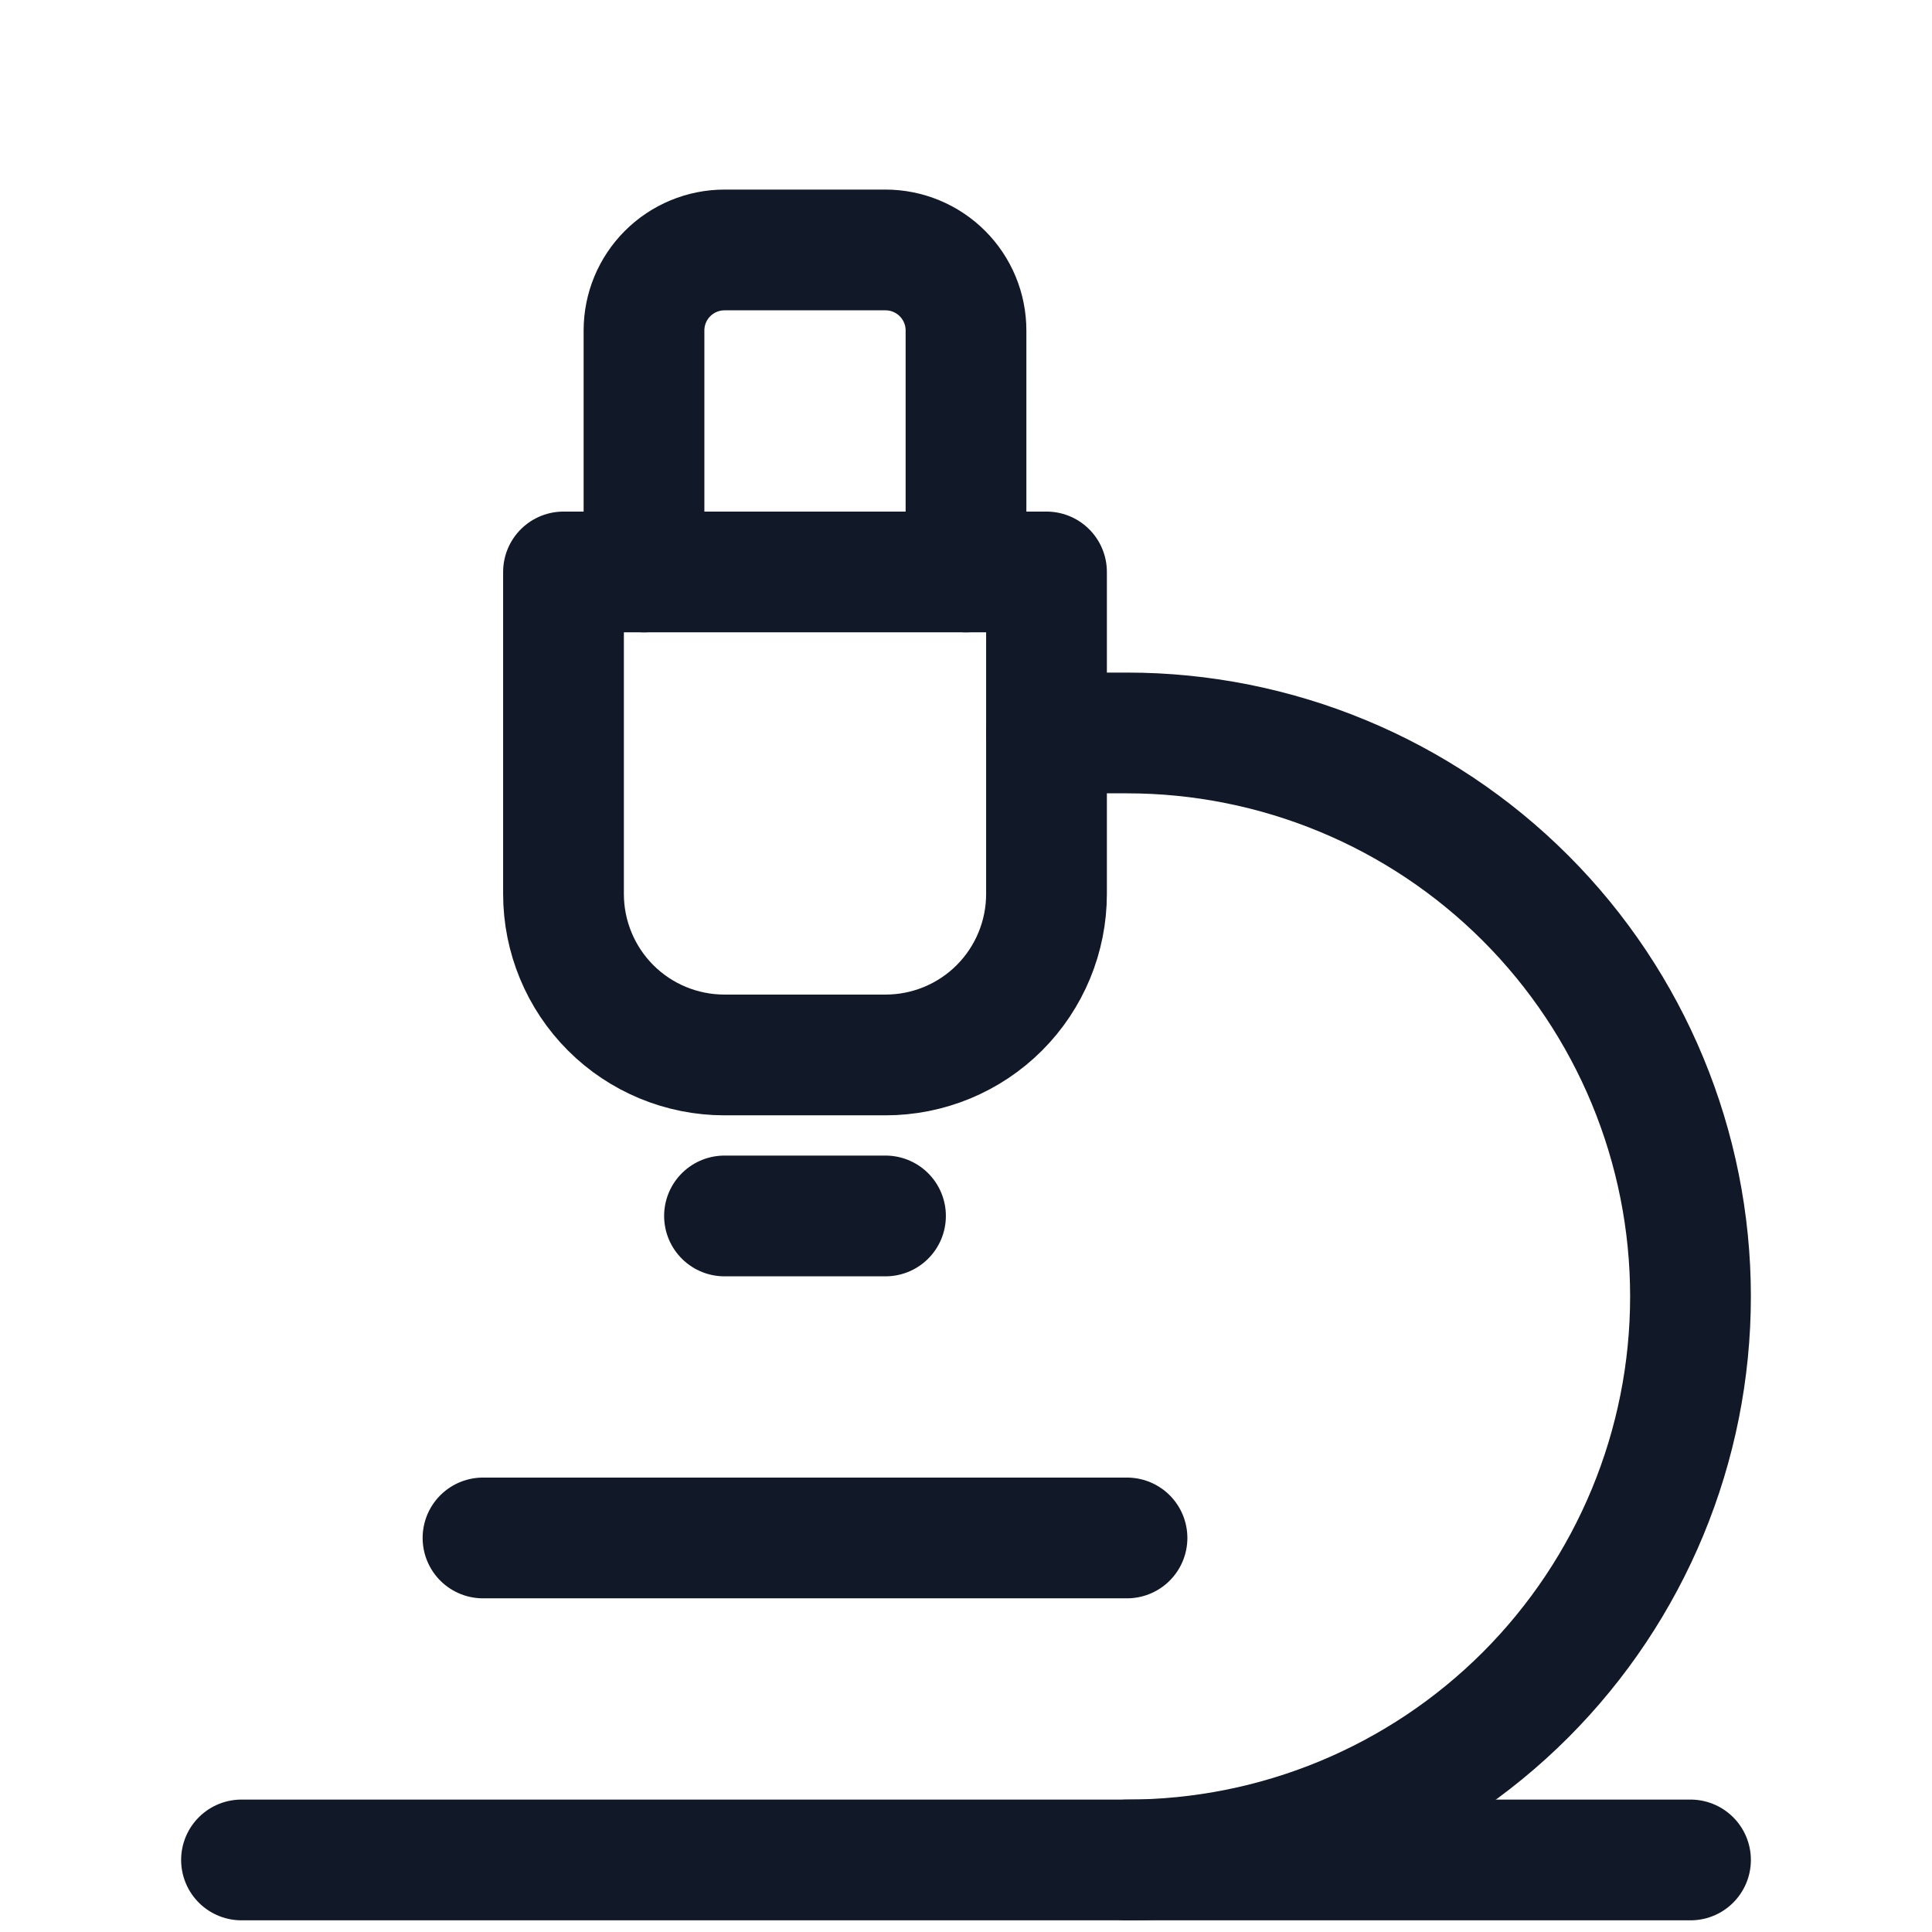 <?xml version="1.0" encoding="utf-8"?>
<svg xmlns="http://www.w3.org/2000/svg" fill="none" height="100%" overflow="visible" preserveAspectRatio="none" style="display: block;" viewBox="0 0 24 24" width="100%">
<g id="Icon">
<path d="M6 19.105H14" id="Vector" stroke="#111827" stroke-linecap="round" stroke-linejoin="round" stroke-width="1.5"/>
<path d="M3 23.105H21" id="Vector_2" stroke="#111827" stroke-linecap="round" stroke-linejoin="round" stroke-width="1.5"/>
<path d="M14 23.105C15.857 23.105 17.637 22.368 18.95 21.055C20.262 19.742 21 17.962 21 16.105C21 14.249 20.262 12.468 18.95 11.156C17.637 9.843 15.857 9.105 14 9.105H13" id="Vector_3" stroke="#111827" stroke-linecap="round" stroke-linejoin="round" stroke-width="1.5"/>
<path d="M9 15.105H11" id="Vector_4" stroke="#111827" stroke-linecap="round" stroke-linejoin="round" stroke-width="1.5"/>
<path d="M9 13.105C8.47 13.105 7.961 12.895 7.586 12.52C7.211 12.145 7 11.636 7 11.105V7.105H13V11.105C13 11.636 12.789 12.145 12.414 12.52C12.039 12.895 11.53 13.105 11 13.105H9Z" id="Vector_5" stroke="#111827" stroke-linecap="round" stroke-linejoin="round" stroke-width="1.5"/>
<path d="M12 7.105V4.105C12 3.84 11.895 3.586 11.707 3.398C11.52 3.211 11.265 3.105 11 3.105H9C8.735 3.105 8.48 3.211 8.293 3.398C8.105 3.586 8 3.84 8 4.105V7.105" id="Vector_6" stroke="#111827" stroke-linecap="round" stroke-linejoin="round" stroke-width="1.5"/>
</g>
</svg>